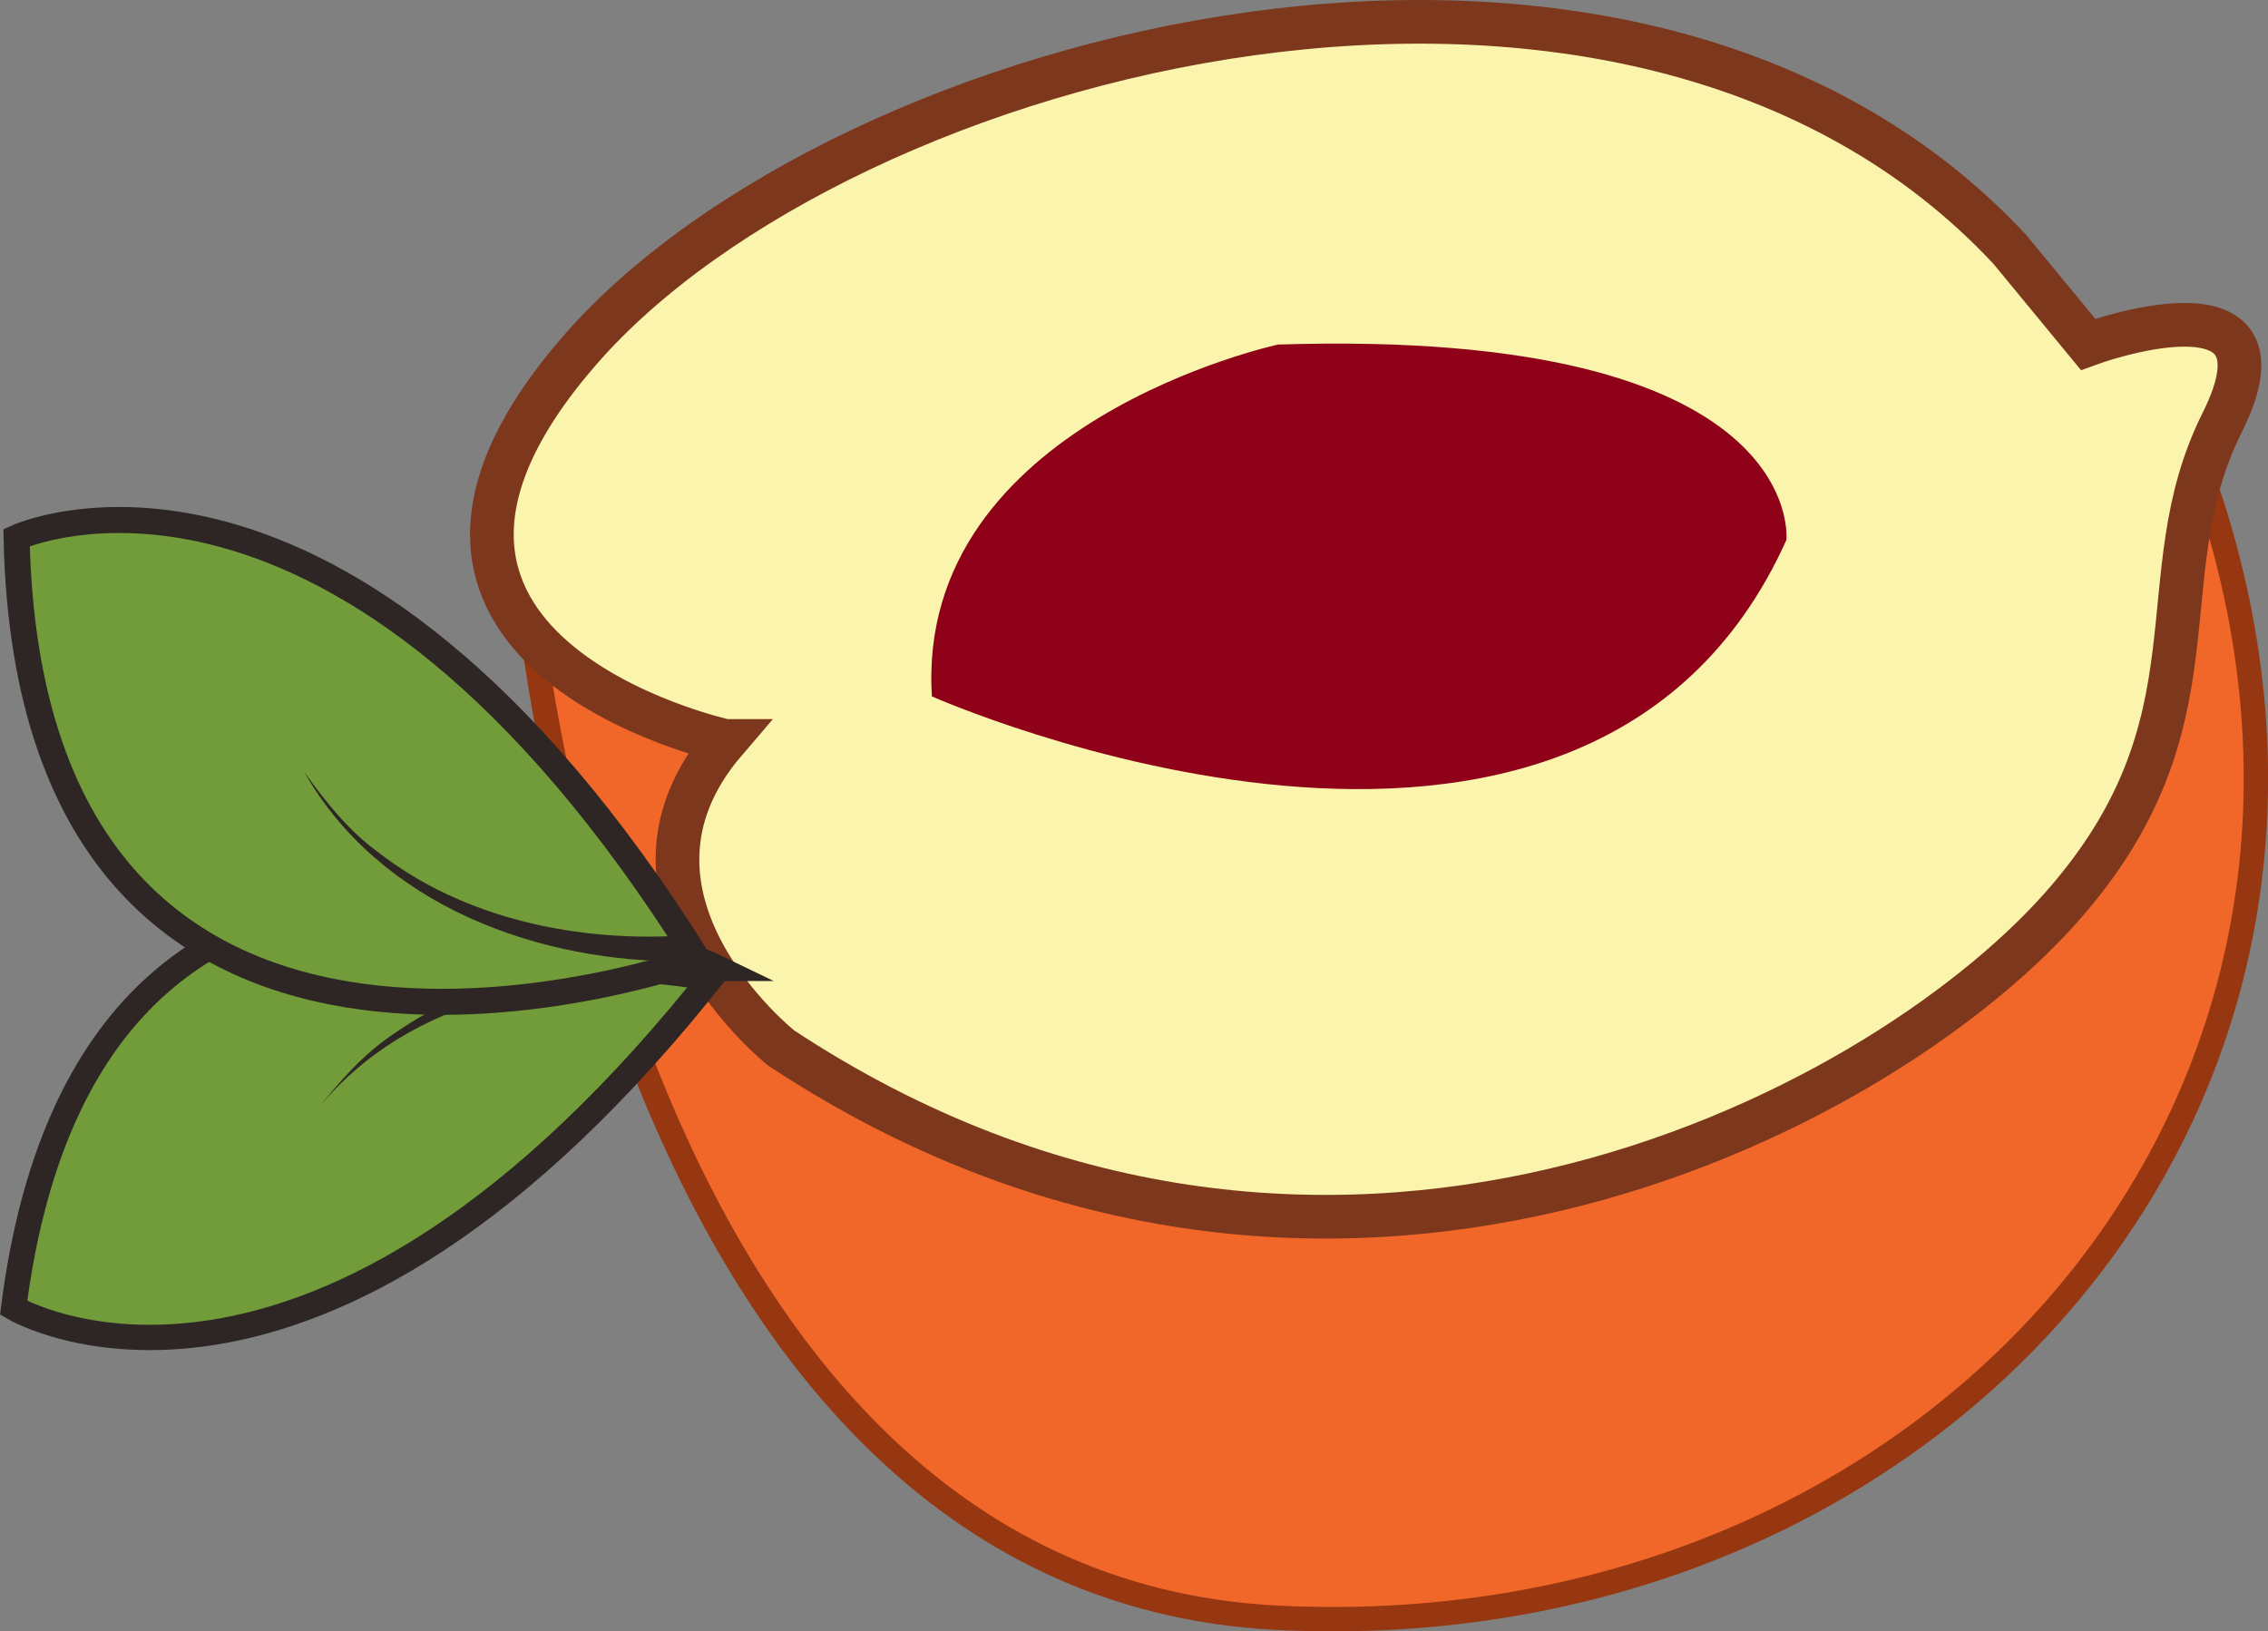 <?xml version="1.0" encoding="UTF-8"?>
<svg id="Layer_2" data-name="Layer 2" xmlns="http://www.w3.org/2000/svg" viewBox="0 0 124.66 89.67">
  <rect x="0" y="0" width="124.66" height="89.67" fill="#808080" stroke="none"/>
  <defs>
    <style>
      .cls-1 {
        stroke-width: 1.39px;
      }

      .cls-1, .cls-2 {
        stroke: #2d2624;
      }

      .cls-1, .cls-2, .cls-3, .cls-4 {
        stroke-miterlimit: 10;
      }

      .cls-1, .cls-2, .cls-5 {
        fill: #729b39;
      }

      .cls-2 {
        stroke-width: 1.43px;
      }

      .cls-3 {
        fill: #fbf4ac;
        stroke: #7c371d;
        stroke-width: 2.4px;
      }

      .cls-6 {
        fill: #8f0118;
      }

      .cls-4 {
        fill: #f16729;
        stroke: #963711;
        stroke-width: 1.34px;
      }

      .cls-7 {
        fill: #2d2624;
      }
    </style>
  </defs>
  <path class="cls-4" d="M28.81,30.91s4.3,56.18,41.44,58.02,64.77-30.39,49.42-66.31L28.8,30.91h0Z"/>
  <path class="cls-3" d="M39.86,40.73s-22.41-4.91-7.98-21.49,57.71-27.94,78.59-5.53l4.3,5.22s11.67-4.3,7.37,4.3c-4.3,8.6.23,16.47-8.9,26.71-10.13,11.36-40.52,27.32-70.3,7.67,0,0-10.44-8.29-3.07-16.88h0Z"/>
  <path class="cls-6" d="M51.22,38.28s35.92,15.96,46.97-8.6c0,0,1.23-11.67-27.94-10.74,0,0-19.95,4.3-19.03,19.34h0Z"/>
  <g>
    <path class="cls-1" d="M39.5,53.23S5.25,36.61.75,71.89c0,0,16.43,9.8,38.75-18.66Z"/>
    <g>
      <path class="cls-5" d="M38.82,53.75s-13.9-2.61-21.39,7.26"/>
      <path class="cls-7" d="M38.69,54.43c-7.54-1.37-16.27.35-21.26,6.57,1.22-1.54,2.54-3.06,4.21-4.17,4.98-3.49,11.33-4.46,17.3-3.78l-.26,1.37h.01Z"/>
    </g>
  </g>
  <g>
    <path class="cls-2" d="M38.35,52.73S1.69,65.95.91,29.55c0,0,17.79-8.2,37.44,23.18Z"/>
    <g>
      <path class="cls-5" d="M37.71,52.13s-14.44,1.15-20.99-9.7"/>
      <path class="cls-7" d="M37.77,52.84c-8.12.13-16.9-3.08-21.05-10.41,1.17,1.64,2.44,3.24,4.07,4.42,4.71,3.67,11.02,4.96,16.87,4.57l.11,1.42h0Z"/>
    </g>
  </g>
</svg>